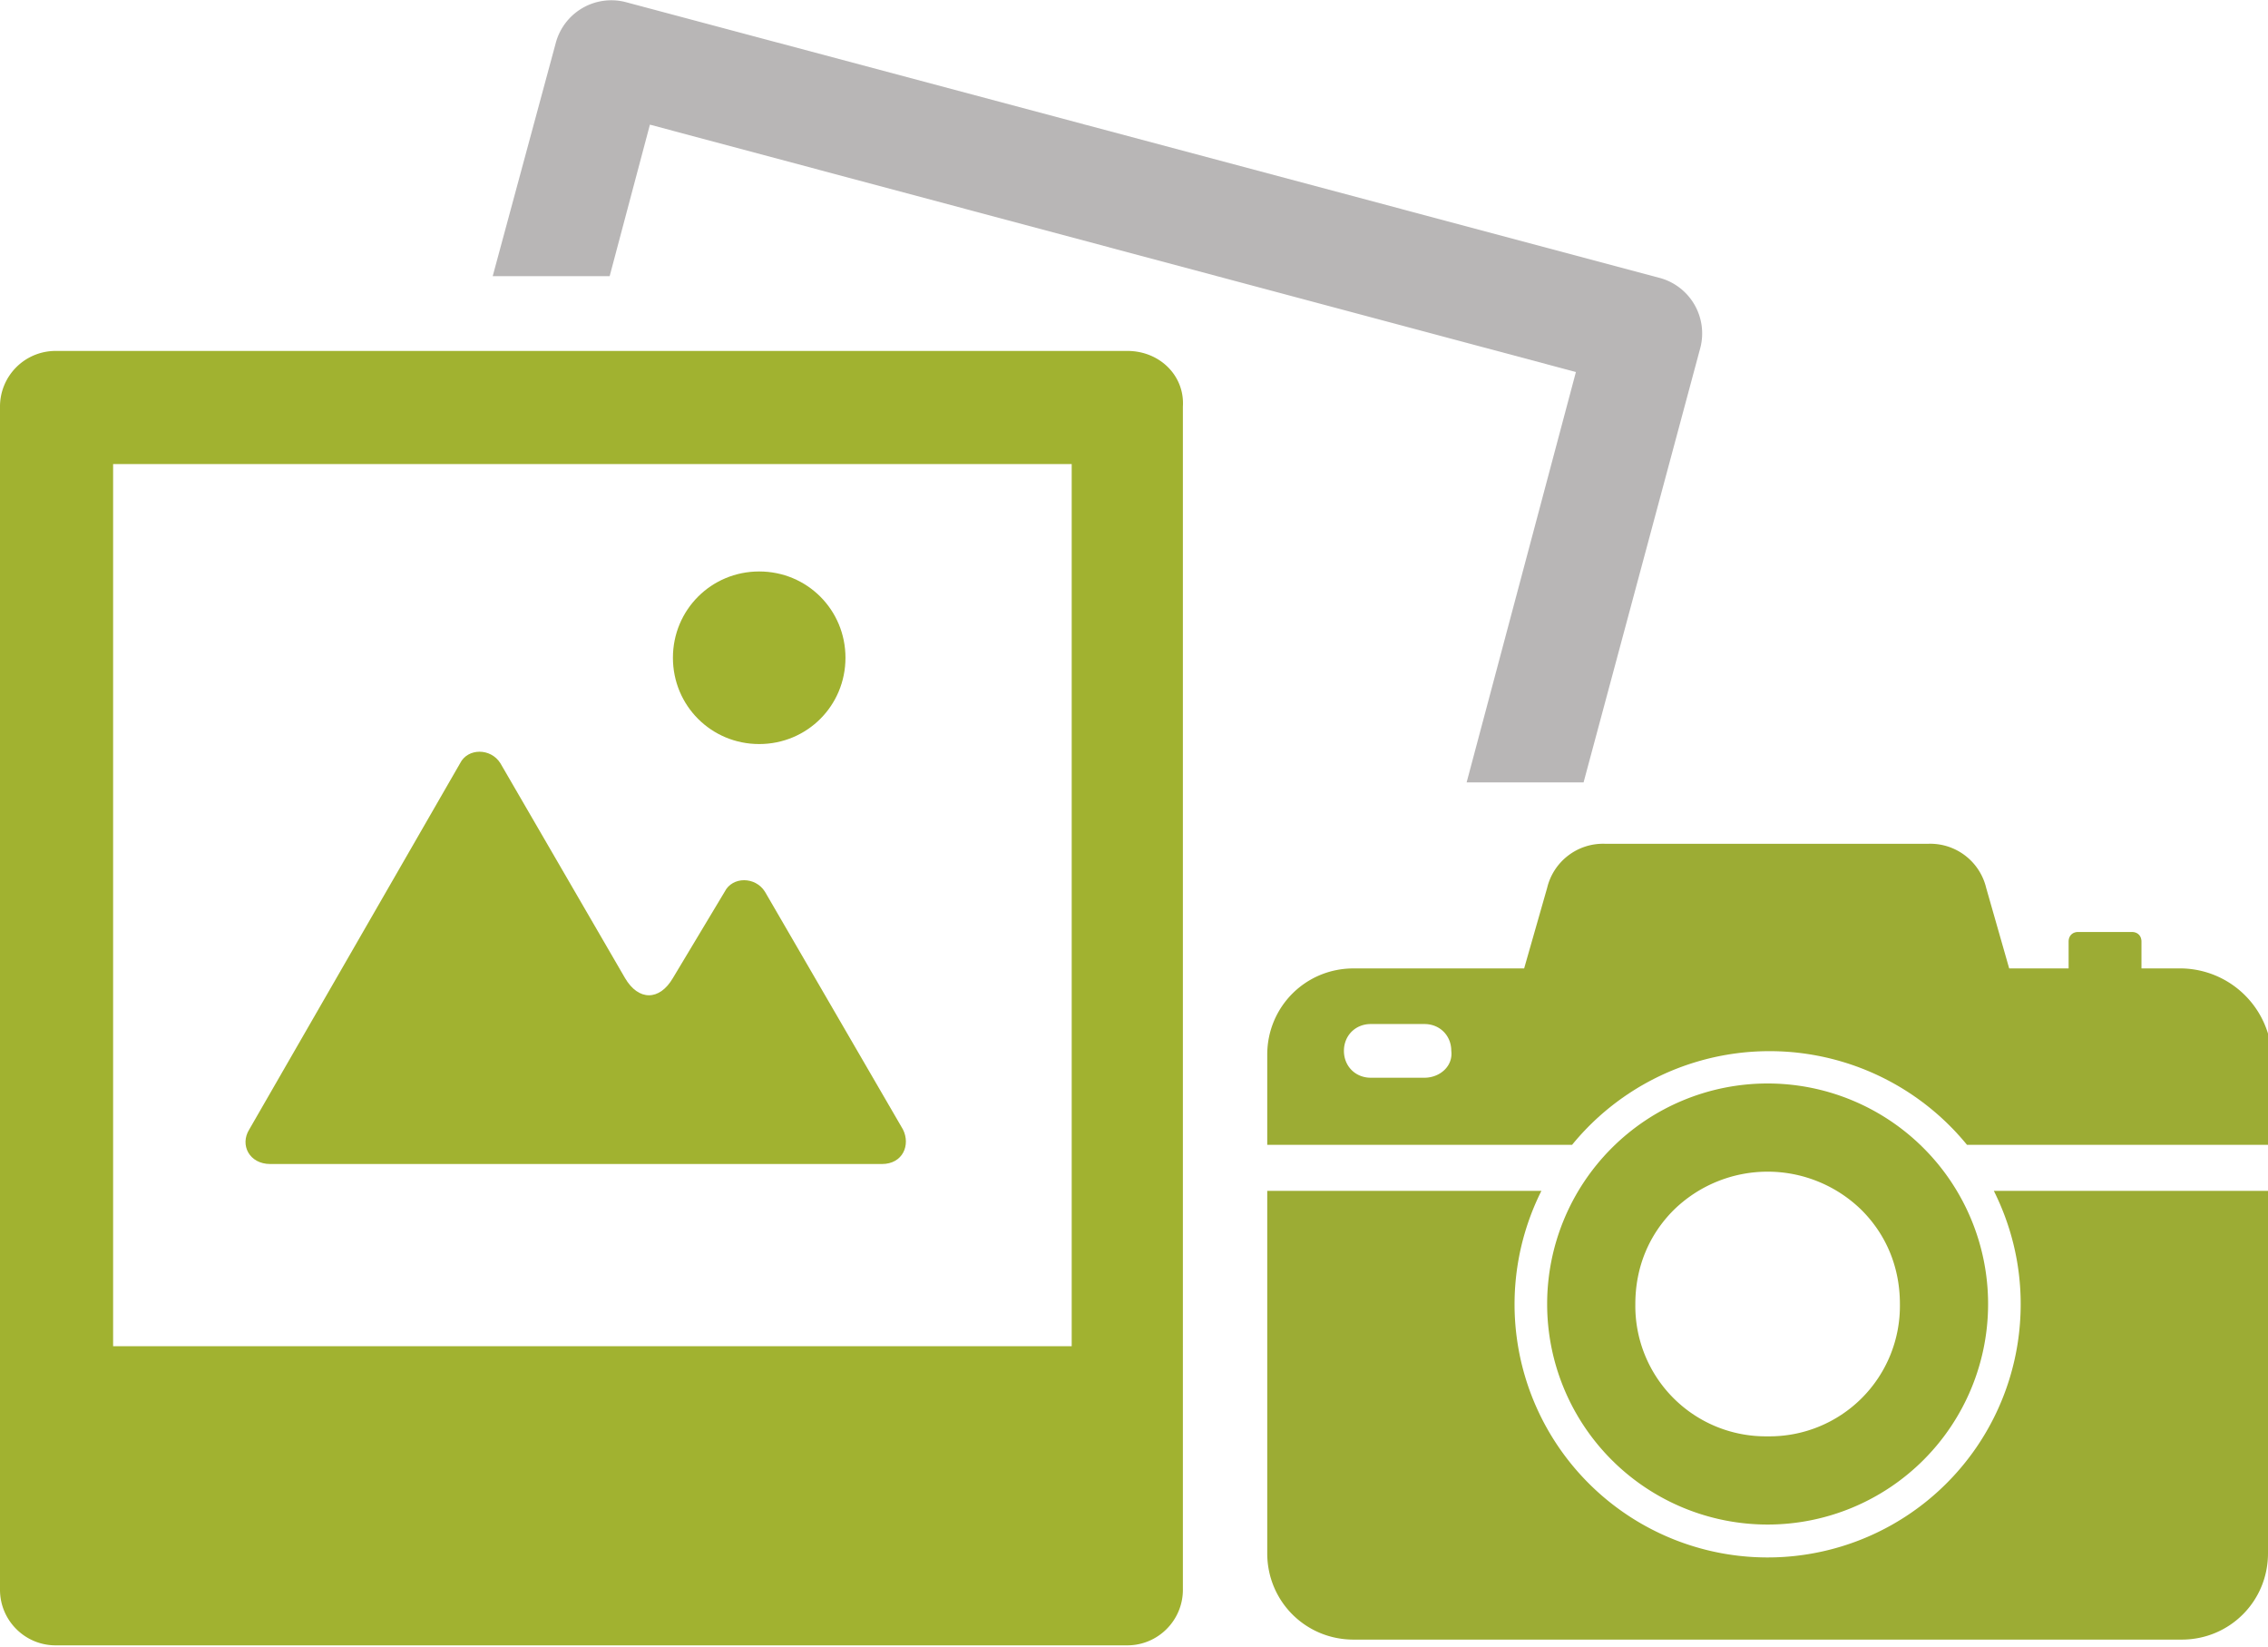 <svg xmlns="http://www.w3.org/2000/svg" xml:space="preserve" width="118.3" height="85.9" viewBox="0 0 118.3 85.9"><path fill="#A1B230" d="M58.8 18.3H2.9A2.9 2.9 0 0 0 0 21.2v61.7c0 1.6 1.3 2.9 2.9 2.9h55.9c1.6 0 2.9-1.3 2.9-2.9V21.2c.1-1.6-1.2-2.9-2.9-2.9M5.9 24.2h50v46h-50v-46z"/><path fill="#A1B230" d="M39.6 38.8c2.5 0 4.5-2 4.5-4.5s-2-4.5-4.5-4.5-4.5 2-4.5 4.5 2 4.5 4.5 4.5M39.9 46.5c-.5-.8-1.7-.8-2.1 0L35.1 51c-.7 1.2-1.8 1.2-2.5 0l-6.5-11.2c-.5-.8-1.7-.8-2.1 0L13 58.9c-.5.8 0 1.8 1.1 1.8H46c1.1 0 1.5-1 1.1-1.8l-7.2-12.4z"/><path fill="none" d="M74.3 53.3h-2.8c-.8 0-1.4.6-1.4 1.4s.6 1.4 1.4 1.4h2.8c.8 0 1.4-.6 1.4-1.4.1-.7-.6-1.4-1.4-1.4z"/><path fill="#9CAC34" d="M105.4 68a13.2 13.2 0 1 1-25-5.9H66.1V81c0 2.5 2 4.5 4.5 4.5h43.2c2.5 0 4.5-2 4.5-4.5V62.1H104c.9 1.8 1.4 3.8 1.4 5.9zM113.8 50.5h-2.1v-1.4c0-.3-.2-.5-.5-.5h-2.8c-.3 0-.5.2-.5.5v1.4h-3.1l-1.2-4.2a3 3 0 0 0-3-2.3H83.7a3 3 0 0 0-3 2.3l-1.2 4.2h-8.9c-2.5 0-4.5 2-4.5 4.5v4.7H82a13.3 13.3 0 0 1 20.6 0h15.9V55a4.8 4.8 0 0 0-4.7-4.5zm-39.5 5.7h-2.8c-.8 0-1.4-.6-1.4-1.4 0-.8.6-1.4 1.4-1.4h2.8c.8 0 1.4.6 1.4 1.4.1.8-.6 1.4-1.4 1.4z"/><path fill="#B8B6B6" d="M86.6 14.5 32.6.1A3 3 0 0 0 29 2.2l-3.3 12.2h6.1l2.1-7.9 48.3 12.9-5.7 21.4h6.1l6.1-22.7a3 3 0 0 0-2.1-3.6z"/><path fill="#9CAC34" d="M92.2 79.5a11.5 11.5 0 1 0 0-23 11.5 11.5 0 0 0 0 23zm-4.9-16.4a7 7 0 0 1 9.8 0c1.3 1.3 2 3 2 4.9a6.8 6.8 0 0 1-6.9 6.9 6.8 6.8 0 0 1-6.9-6.9c0-1.9.7-3.6 2-4.9z"/></svg>
